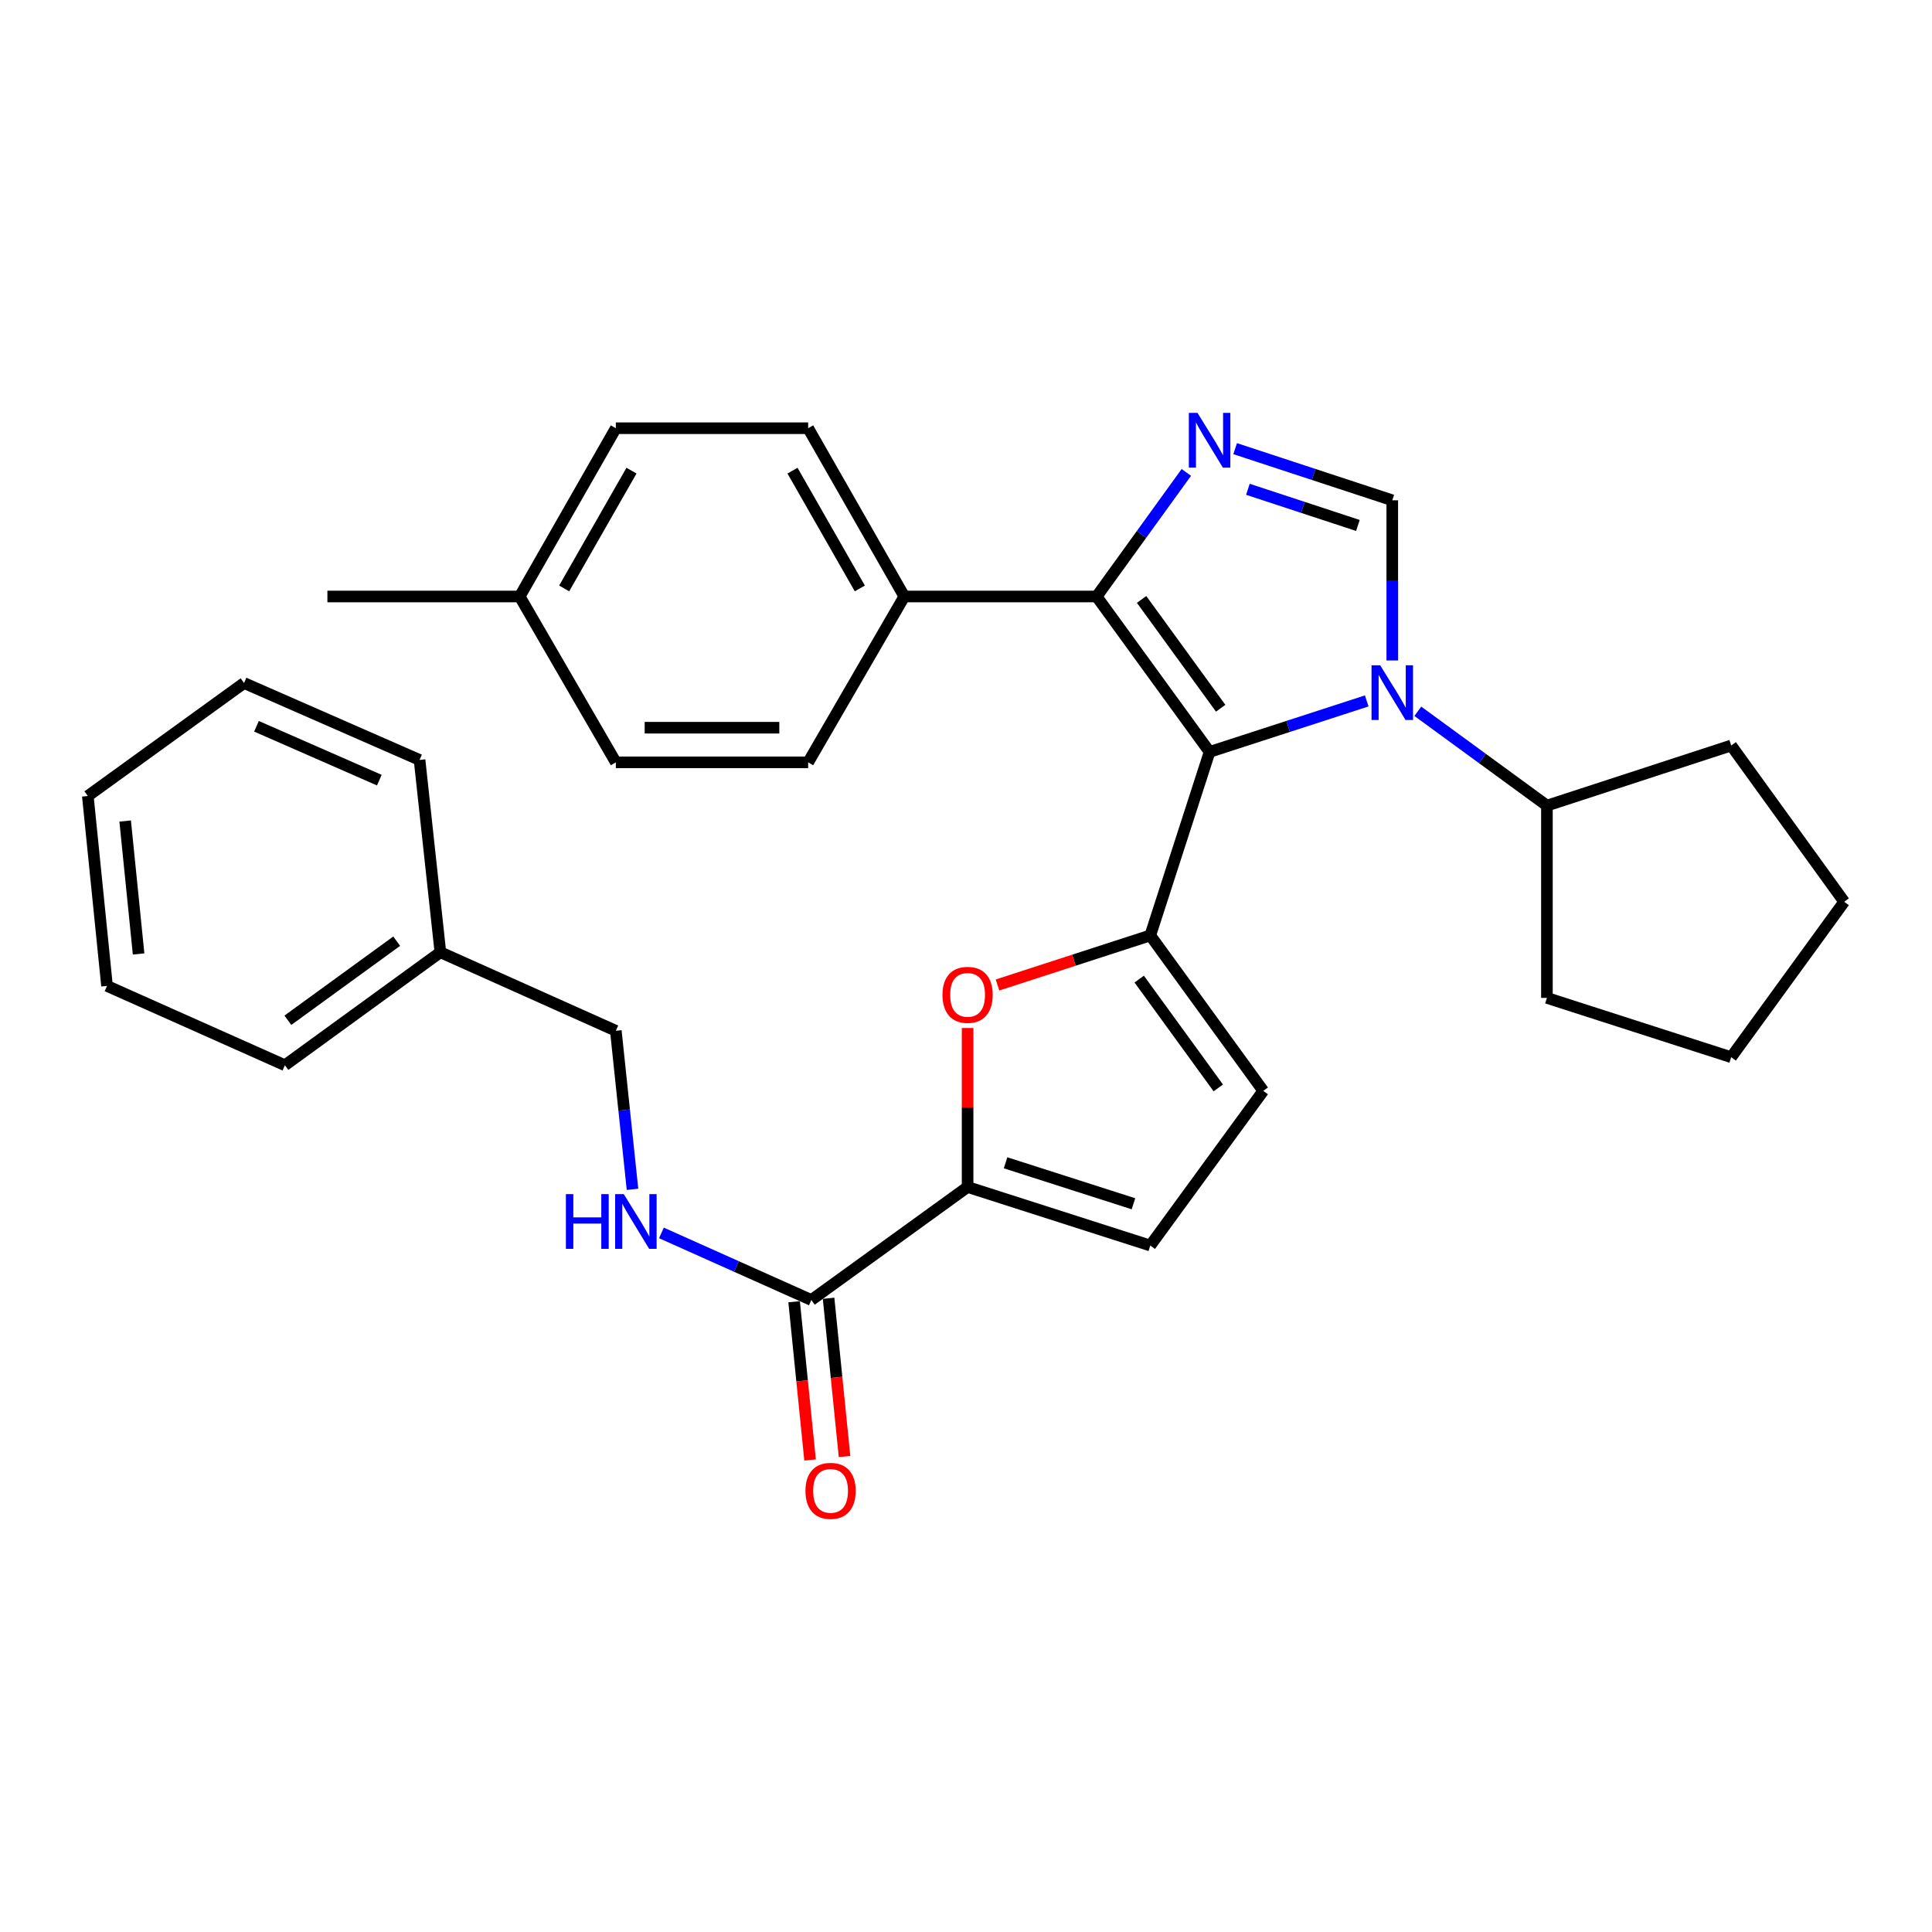 <?xml version='1.0' encoding='iso-8859-1'?>
<svg version='1.1' baseProfile='full'
              xmlns='http://www.w3.org/2000/svg'
                      xmlns:rdkit='http://www.rdkit.org/xml'
                      xmlns:xlink='http://www.w3.org/1999/xlink'
                  xml:space='preserve'
width='1000px' height='1000px' viewBox='0 0 1000 1000'>
<!-- END OF HEADER -->
<rect style='opacity:1.0;fill:#FFFFFF;stroke:none' width='1000' height='1000' x='0' y='0'> </rect>
<path class='bond-0' d='M 626.081,389.188 L 666.748,375.991' style='fill:none;fill-rule:evenodd;stroke:#000000;stroke-width:6px;stroke-linecap:butt;stroke-linejoin:miter;stroke-opacity:1' />
<path class='bond-0' d='M 666.748,375.991 L 707.414,362.794' style='fill:none;fill-rule:evenodd;stroke:#0000FF;stroke-width:6px;stroke-linecap:butt;stroke-linejoin:miter;stroke-opacity:1' />
<path class='bond-1' d='M 626.081,389.188 L 595.385,484.175' style='fill:none;fill-rule:evenodd;stroke:#000000;stroke-width:6px;stroke-linecap:butt;stroke-linejoin:miter;stroke-opacity:1' />
<path class='bond-3' d='M 626.081,389.188 L 567.617,308.743' style='fill:none;fill-rule:evenodd;stroke:#000000;stroke-width:6px;stroke-linecap:butt;stroke-linejoin:miter;stroke-opacity:1' />
<path class='bond-3' d='M 631.814,366.582 L 590.889,310.27' style='fill:none;fill-rule:evenodd;stroke:#000000;stroke-width:6px;stroke-linecap:butt;stroke-linejoin:miter;stroke-opacity:1' />
<path class='bond-4' d='M 720.639,341.854 L 720.639,300.404' style='fill:none;fill-rule:evenodd;stroke:#0000FF;stroke-width:6px;stroke-linecap:butt;stroke-linejoin:miter;stroke-opacity:1' />
<path class='bond-4' d='M 720.639,300.404 L 720.639,258.954' style='fill:none;fill-rule:evenodd;stroke:#000000;stroke-width:6px;stroke-linecap:butt;stroke-linejoin:miter;stroke-opacity:1' />
<path class='bond-12' d='M 733.858,368.16 L 767.272,392.573' style='fill:none;fill-rule:evenodd;stroke:#0000FF;stroke-width:6px;stroke-linecap:butt;stroke-linejoin:miter;stroke-opacity:1' />
<path class='bond-12' d='M 767.272,392.573 L 800.686,416.986' style='fill:none;fill-rule:evenodd;stroke:#000000;stroke-width:6px;stroke-linecap:butt;stroke-linejoin:miter;stroke-opacity:1' />
<path class='bond-5' d='M 595.385,484.175 L 555.848,497.001' style='fill:none;fill-rule:evenodd;stroke:#000000;stroke-width:6px;stroke-linecap:butt;stroke-linejoin:miter;stroke-opacity:1' />
<path class='bond-5' d='M 555.848,497.001 L 516.312,509.828' style='fill:none;fill-rule:evenodd;stroke:#FF0000;stroke-width:6px;stroke-linecap:butt;stroke-linejoin:miter;stroke-opacity:1' />
<path class='bond-7' d='M 595.385,484.175 L 653.859,564.63' style='fill:none;fill-rule:evenodd;stroke:#000000;stroke-width:6px;stroke-linecap:butt;stroke-linejoin:miter;stroke-opacity:1' />
<path class='bond-7' d='M 589.654,506.783 L 630.586,563.102' style='fill:none;fill-rule:evenodd;stroke:#000000;stroke-width:6px;stroke-linecap:butt;stroke-linejoin:miter;stroke-opacity:1' />
<path class='bond-2' d='M 614.041,244.524 L 590.829,276.634' style='fill:none;fill-rule:evenodd;stroke:#0000FF;stroke-width:6px;stroke-linecap:butt;stroke-linejoin:miter;stroke-opacity:1' />
<path class='bond-2' d='M 590.829,276.634 L 567.617,308.743' style='fill:none;fill-rule:evenodd;stroke:#000000;stroke-width:6px;stroke-linecap:butt;stroke-linejoin:miter;stroke-opacity:1' />
<path class='bond-31' d='M 639.31,232.218 L 679.975,245.586' style='fill:none;fill-rule:evenodd;stroke:#0000FF;stroke-width:6px;stroke-linecap:butt;stroke-linejoin:miter;stroke-opacity:1' />
<path class='bond-31' d='M 679.975,245.586 L 720.639,258.954' style='fill:none;fill-rule:evenodd;stroke:#000000;stroke-width:6px;stroke-linecap:butt;stroke-linejoin:miter;stroke-opacity:1' />
<path class='bond-31' d='M 645.91,253.26 L 674.376,262.617' style='fill:none;fill-rule:evenodd;stroke:#0000FF;stroke-width:6px;stroke-linecap:butt;stroke-linejoin:miter;stroke-opacity:1' />
<path class='bond-31' d='M 674.376,262.617 L 702.841,271.975' style='fill:none;fill-rule:evenodd;stroke:#000000;stroke-width:6px;stroke-linecap:butt;stroke-linejoin:miter;stroke-opacity:1' />
<path class='bond-10' d='M 567.617,308.743 L 468.069,308.743' style='fill:none;fill-rule:evenodd;stroke:#000000;stroke-width:6px;stroke-linecap:butt;stroke-linejoin:miter;stroke-opacity:1' />
<path class='bond-6' d='M 500.827,532.1 L 500.827,573.245' style='fill:none;fill-rule:evenodd;stroke:#FF0000;stroke-width:6px;stroke-linecap:butt;stroke-linejoin:miter;stroke-opacity:1' />
<path class='bond-6' d='M 500.827,573.245 L 500.827,614.389' style='fill:none;fill-rule:evenodd;stroke:#000000;stroke-width:6px;stroke-linecap:butt;stroke-linejoin:miter;stroke-opacity:1' />
<path class='bond-8' d='M 500.827,614.389 L 419.953,672.883' style='fill:none;fill-rule:evenodd;stroke:#000000;stroke-width:6px;stroke-linecap:butt;stroke-linejoin:miter;stroke-opacity:1' />
<path class='bond-32' d='M 500.827,614.389 L 595.385,644.687' style='fill:none;fill-rule:evenodd;stroke:#000000;stroke-width:6px;stroke-linecap:butt;stroke-linejoin:miter;stroke-opacity:1' />
<path class='bond-32' d='M 520.481,601.861 L 586.672,623.07' style='fill:none;fill-rule:evenodd;stroke:#000000;stroke-width:6px;stroke-linecap:butt;stroke-linejoin:miter;stroke-opacity:1' />
<path class='bond-9' d='M 653.859,564.63 L 595.385,644.687' style='fill:none;fill-rule:evenodd;stroke:#000000;stroke-width:6px;stroke-linecap:butt;stroke-linejoin:miter;stroke-opacity:1' />
<path class='bond-11' d='M 419.953,672.883 L 381.155,655.52' style='fill:none;fill-rule:evenodd;stroke:#000000;stroke-width:6px;stroke-linecap:butt;stroke-linejoin:miter;stroke-opacity:1' />
<path class='bond-11' d='M 381.155,655.52 L 342.357,638.157' style='fill:none;fill-rule:evenodd;stroke:#0000FF;stroke-width:6px;stroke-linecap:butt;stroke-linejoin:miter;stroke-opacity:1' />
<path class='bond-13' d='M 411.034,673.782 L 415.163,714.733' style='fill:none;fill-rule:evenodd;stroke:#000000;stroke-width:6px;stroke-linecap:butt;stroke-linejoin:miter;stroke-opacity:1' />
<path class='bond-13' d='M 415.163,714.733 L 419.291,755.684' style='fill:none;fill-rule:evenodd;stroke:#FF0000;stroke-width:6px;stroke-linecap:butt;stroke-linejoin:miter;stroke-opacity:1' />
<path class='bond-13' d='M 428.872,671.984 L 433,712.935' style='fill:none;fill-rule:evenodd;stroke:#000000;stroke-width:6px;stroke-linecap:butt;stroke-linejoin:miter;stroke-opacity:1' />
<path class='bond-13' d='M 433,712.935 L 437.128,753.886' style='fill:none;fill-rule:evenodd;stroke:#FF0000;stroke-width:6px;stroke-linecap:butt;stroke-linejoin:miter;stroke-opacity:1' />
<path class='bond-14' d='M 468.069,308.743 L 418.3,221.645' style='fill:none;fill-rule:evenodd;stroke:#000000;stroke-width:6px;stroke-linecap:butt;stroke-linejoin:miter;stroke-opacity:1' />
<path class='bond-14' d='M 445.038,304.573 L 410.199,243.604' style='fill:none;fill-rule:evenodd;stroke:#000000;stroke-width:6px;stroke-linecap:butt;stroke-linejoin:miter;stroke-opacity:1' />
<path class='bond-15' d='M 468.069,308.743 L 418.3,394.587' style='fill:none;fill-rule:evenodd;stroke:#000000;stroke-width:6px;stroke-linecap:butt;stroke-linejoin:miter;stroke-opacity:1' />
<path class='bond-16' d='M 327.38,615.596 L 323.066,574.566' style='fill:none;fill-rule:evenodd;stroke:#0000FF;stroke-width:6px;stroke-linecap:butt;stroke-linejoin:miter;stroke-opacity:1' />
<path class='bond-16' d='M 323.066,574.566 L 318.752,533.536' style='fill:none;fill-rule:evenodd;stroke:#000000;stroke-width:6px;stroke-linecap:butt;stroke-linejoin:miter;stroke-opacity:1' />
<path class='bond-21' d='M 800.686,416.986 L 800.686,516.515' style='fill:none;fill-rule:evenodd;stroke:#000000;stroke-width:6px;stroke-linecap:butt;stroke-linejoin:miter;stroke-opacity:1' />
<path class='bond-22' d='M 800.686,416.986 L 896.061,385.872' style='fill:none;fill-rule:evenodd;stroke:#000000;stroke-width:6px;stroke-linecap:butt;stroke-linejoin:miter;stroke-opacity:1' />
<path class='bond-17' d='M 418.3,221.645 L 318.752,221.645' style='fill:none;fill-rule:evenodd;stroke:#000000;stroke-width:6px;stroke-linecap:butt;stroke-linejoin:miter;stroke-opacity:1' />
<path class='bond-18' d='M 418.3,394.587 L 318.752,394.587' style='fill:none;fill-rule:evenodd;stroke:#000000;stroke-width:6px;stroke-linecap:butt;stroke-linejoin:miter;stroke-opacity:1' />
<path class='bond-18' d='M 403.368,376.659 L 333.684,376.659' style='fill:none;fill-rule:evenodd;stroke:#000000;stroke-width:6px;stroke-linecap:butt;stroke-linejoin:miter;stroke-opacity:1' />
<path class='bond-20' d='M 318.752,533.536 L 227.938,492.88' style='fill:none;fill-rule:evenodd;stroke:#000000;stroke-width:6px;stroke-linecap:butt;stroke-linejoin:miter;stroke-opacity:1' />
<path class='bond-34' d='M 318.752,221.645 L 268.992,308.743' style='fill:none;fill-rule:evenodd;stroke:#000000;stroke-width:6px;stroke-linecap:butt;stroke-linejoin:miter;stroke-opacity:1' />
<path class='bond-34' d='M 326.854,243.602 L 292.023,304.571' style='fill:none;fill-rule:evenodd;stroke:#000000;stroke-width:6px;stroke-linecap:butt;stroke-linejoin:miter;stroke-opacity:1' />
<path class='bond-19' d='M 318.752,394.587 L 268.992,308.743' style='fill:none;fill-rule:evenodd;stroke:#000000;stroke-width:6px;stroke-linecap:butt;stroke-linejoin:miter;stroke-opacity:1' />
<path class='bond-23' d='M 268.992,308.743 L 169.464,308.743' style='fill:none;fill-rule:evenodd;stroke:#000000;stroke-width:6px;stroke-linecap:butt;stroke-linejoin:miter;stroke-opacity:1' />
<path class='bond-24' d='M 227.938,492.88 L 147.473,551.364' style='fill:none;fill-rule:evenodd;stroke:#000000;stroke-width:6px;stroke-linecap:butt;stroke-linejoin:miter;stroke-opacity:1' />
<path class='bond-24' d='M 205.328,487.151 L 149.002,528.089' style='fill:none;fill-rule:evenodd;stroke:#000000;stroke-width:6px;stroke-linecap:butt;stroke-linejoin:miter;stroke-opacity:1' />
<path class='bond-25' d='M 227.938,492.88 L 217.162,393.352' style='fill:none;fill-rule:evenodd;stroke:#000000;stroke-width:6px;stroke-linecap:butt;stroke-linejoin:miter;stroke-opacity:1' />
<path class='bond-27' d='M 800.686,516.515 L 896.061,547.201' style='fill:none;fill-rule:evenodd;stroke:#000000;stroke-width:6px;stroke-linecap:butt;stroke-linejoin:miter;stroke-opacity:1' />
<path class='bond-26' d='M 896.061,385.872 L 954.545,466.755' style='fill:none;fill-rule:evenodd;stroke:#000000;stroke-width:6px;stroke-linecap:butt;stroke-linejoin:miter;stroke-opacity:1' />
<path class='bond-28' d='M 147.473,551.364 L 55.394,510.31' style='fill:none;fill-rule:evenodd;stroke:#000000;stroke-width:6px;stroke-linecap:butt;stroke-linejoin:miter;stroke-opacity:1' />
<path class='bond-29' d='M 217.162,393.352 L 126.318,353.532' style='fill:none;fill-rule:evenodd;stroke:#000000;stroke-width:6px;stroke-linecap:butt;stroke-linejoin:miter;stroke-opacity:1' />
<path class='bond-29' d='M 196.338,403.798 L 132.748,375.925' style='fill:none;fill-rule:evenodd;stroke:#000000;stroke-width:6px;stroke-linecap:butt;stroke-linejoin:miter;stroke-opacity:1' />
<path class='bond-33' d='M 954.545,466.755 L 896.061,547.201' style='fill:none;fill-rule:evenodd;stroke:#000000;stroke-width:6px;stroke-linecap:butt;stroke-linejoin:miter;stroke-opacity:1' />
<path class='bond-35' d='M 55.394,510.31 L 45.455,412.016' style='fill:none;fill-rule:evenodd;stroke:#000000;stroke-width:6px;stroke-linecap:butt;stroke-linejoin:miter;stroke-opacity:1' />
<path class='bond-35' d='M 71.74,493.762 L 64.782,424.957' style='fill:none;fill-rule:evenodd;stroke:#000000;stroke-width:6px;stroke-linecap:butt;stroke-linejoin:miter;stroke-opacity:1' />
<path class='bond-30' d='M 126.318,353.532 L 45.455,412.016' style='fill:none;fill-rule:evenodd;stroke:#000000;stroke-width:6px;stroke-linecap:butt;stroke-linejoin:miter;stroke-opacity:1' />
<path  class='atom-1' d='M 714.379 344.342
L 723.659 359.342
Q 724.579 360.822, 726.059 363.502
Q 727.539 366.182, 727.619 366.342
L 727.619 344.342
L 731.379 344.342
L 731.379 372.662
L 727.499 372.662
L 717.539 356.262
Q 716.379 354.342, 715.139 352.142
Q 713.939 349.942, 713.579 349.262
L 713.579 372.662
L 709.899 372.662
L 709.899 344.342
L 714.379 344.342
' fill='#0000FF'/>
<path  class='atom-3' d='M 619.821 213.709
L 629.101 228.709
Q 630.021 230.189, 631.501 232.869
Q 632.981 235.549, 633.061 235.709
L 633.061 213.709
L 636.821 213.709
L 636.821 242.029
L 632.941 242.029
L 622.981 225.629
Q 621.821 223.709, 620.581 221.509
Q 619.381 219.309, 619.021 218.629
L 619.021 242.029
L 615.341 242.029
L 615.341 213.709
L 619.821 213.709
' fill='#0000FF'/>
<path  class='atom-6' d='M 487.827 514.931
Q 487.827 508.131, 491.187 504.331
Q 494.547 500.531, 500.827 500.531
Q 507.107 500.531, 510.467 504.331
Q 513.827 508.131, 513.827 514.931
Q 513.827 521.811, 510.427 525.731
Q 507.027 529.611, 500.827 529.611
Q 494.587 529.611, 491.187 525.731
Q 487.827 521.851, 487.827 514.931
M 500.827 526.411
Q 505.147 526.411, 507.467 523.531
Q 509.827 520.611, 509.827 514.931
Q 509.827 509.371, 507.467 506.571
Q 505.147 503.731, 500.827 503.731
Q 496.507 503.731, 494.147 506.531
Q 491.827 509.331, 491.827 514.931
Q 491.827 520.651, 494.147 523.531
Q 496.507 526.411, 500.827 526.411
' fill='#FF0000'/>
<path  class='atom-12' d='M 292.91 618.077
L 296.75 618.077
L 296.75 630.117
L 311.23 630.117
L 311.23 618.077
L 315.07 618.077
L 315.07 646.397
L 311.23 646.397
L 311.23 633.317
L 296.75 633.317
L 296.75 646.397
L 292.91 646.397
L 292.91 618.077
' fill='#0000FF'/>
<path  class='atom-12' d='M 322.87 618.077
L 332.15 633.077
Q 333.07 634.557, 334.55 637.237
Q 336.03 639.917, 336.11 640.077
L 336.11 618.077
L 339.87 618.077
L 339.87 646.397
L 335.99 646.397
L 326.03 629.997
Q 324.87 628.077, 323.63 625.877
Q 322.43 623.677, 322.07 622.997
L 322.07 646.397
L 318.39 646.397
L 318.39 618.077
L 322.87 618.077
' fill='#0000FF'/>
<path  class='atom-14' d='M 416.903 771.665
Q 416.903 764.865, 420.263 761.065
Q 423.623 757.265, 429.903 757.265
Q 436.183 757.265, 439.543 761.065
Q 442.903 764.865, 442.903 771.665
Q 442.903 778.545, 439.503 782.465
Q 436.103 786.345, 429.903 786.345
Q 423.663 786.345, 420.263 782.465
Q 416.903 778.585, 416.903 771.665
M 429.903 783.145
Q 434.223 783.145, 436.543 780.265
Q 438.903 777.345, 438.903 771.665
Q 438.903 766.105, 436.543 763.305
Q 434.223 760.465, 429.903 760.465
Q 425.583 760.465, 423.223 763.265
Q 420.903 766.065, 420.903 771.665
Q 420.903 777.385, 423.223 780.265
Q 425.583 783.145, 429.903 783.145
' fill='#FF0000'/>
</svg>

